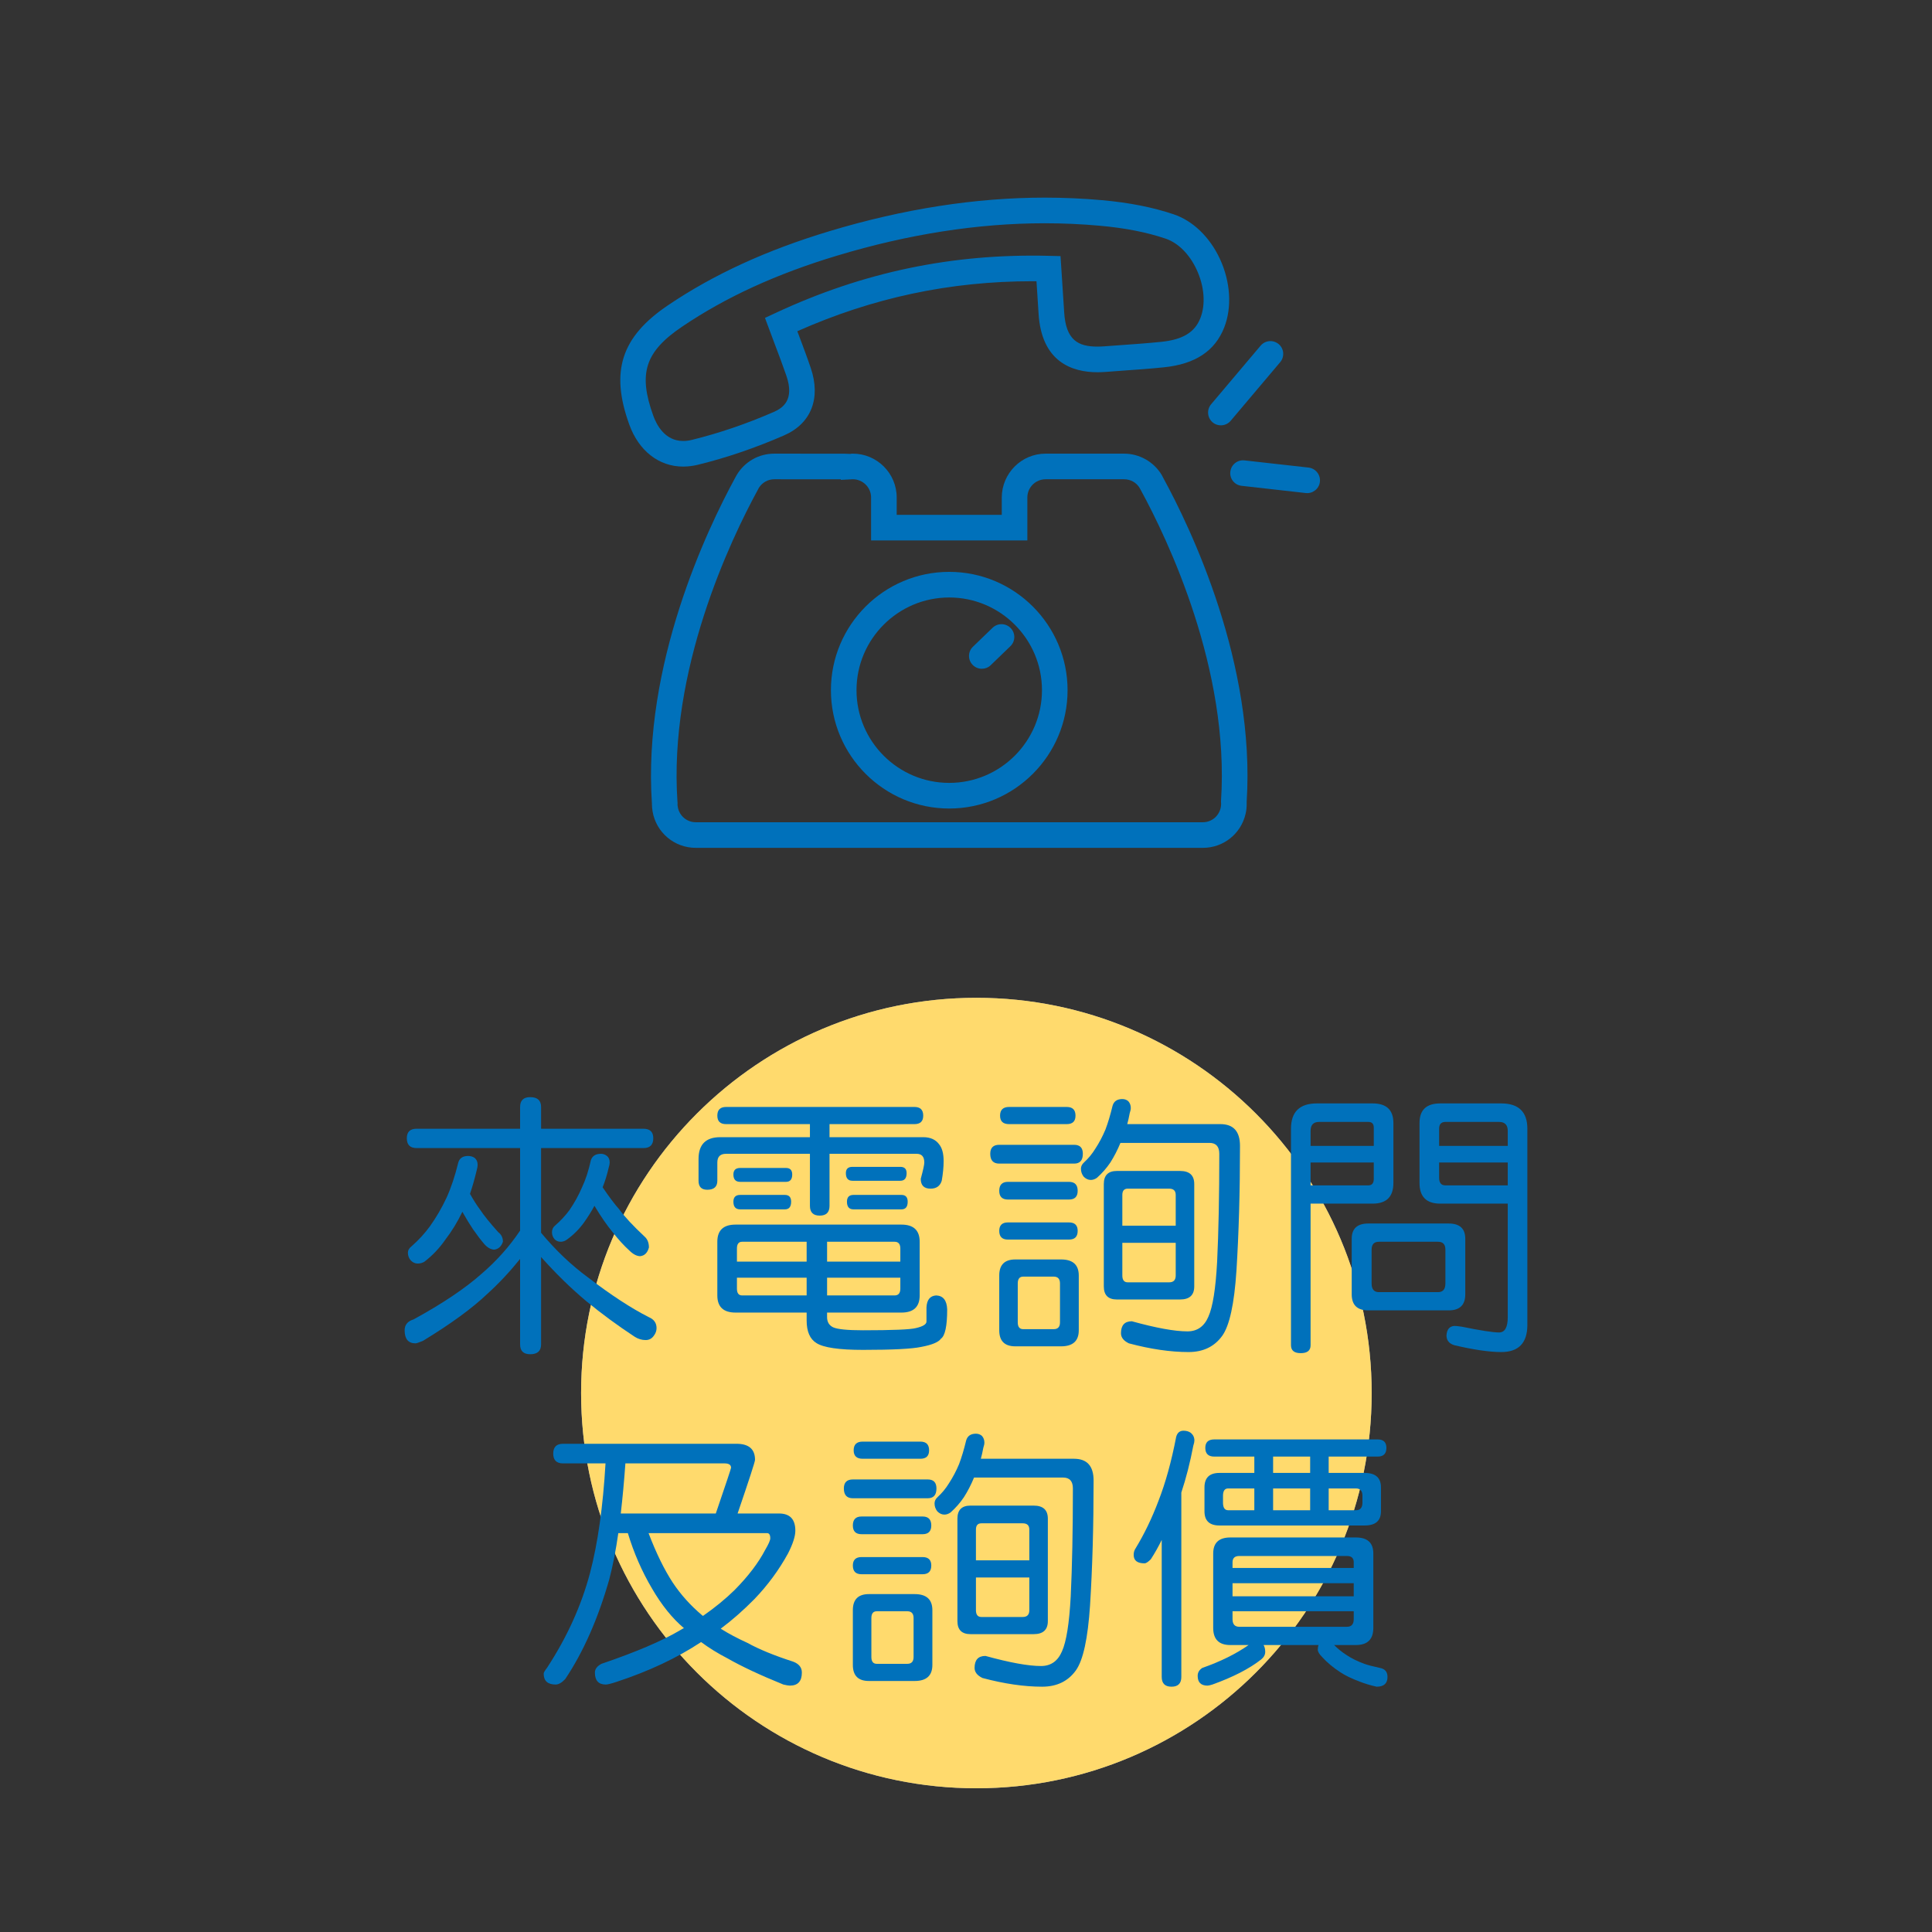<?xml version="1.0" encoding="utf-8"?>
<!-- Generator: Adobe Illustrator 17.1.0, SVG Export Plug-In . SVG Version: 6.00 Build 0)  -->
<!DOCTYPE svg PUBLIC "-//W3C//DTD SVG 1.1//EN" "http://www.w3.org/Graphics/SVG/1.1/DTD/svg11.dtd">
<svg version="1.1" id="Object" xmlns="http://www.w3.org/2000/svg" xmlns:xlink="http://www.w3.org/1999/xlink" x="0px" y="0px"
	 viewBox="0 0 1024 1024" enable-background="new 0 0 1024 1024" xml:space="preserve">
<rect x="0" y="0" width="1024" height="1024" fill="#333333" stroke="none"/>
<g id="Step1">
	<path fill="#FFFFFF" d="M727.017,738.338c0,115.708-93.831,209.484-209.512,209.484c-115.686,0-209.512-93.776-209.512-209.484
		c0-115.697,93.826-209.479,209.512-209.479C633.185,528.859,727.017,622.641,727.017,738.338z"/>
	<g>
		<path opacity="0.6" fill="#FFC10C" d="M727.017,738.338c0,115.708-93.831,209.484-209.512,209.484
			c-115.686,0-209.512-93.776-209.512-209.484c0-115.697,93.826-209.479,209.512-209.479
			C633.185,528.859,727.017,622.641,727.017,738.338z"/>
		<g>
			<path fill="#0071BB" d="M341.056,598.26c3.463,0,5.197,1.685,5.197,5.048c0,3.463-1.734,5.197-5.197,5.197h-54.273v44.893
				c7.696,9.237,15.926,17.076,24.679,23.523c12.32,9.435,23.143,16.515,32.485,21.221c2.692,1.161,4.041,3.083,4.041,5.775
				c0,1.448-0.484,2.791-1.442,4.046c-1.068,1.53-2.505,2.301-4.338,2.301c-2.015,0-3.947-0.573-5.775-1.729
				c-8.945-5.874-17.456-12.122-25.543-18.761c-8.18-6.832-16.217-14.676-24.106-23.528v46.329c0,3.468-1.927,5.197-5.775,5.197
				c-3.556,0-5.345-1.729-5.345-5.197v-45.322c-5.576,6.925-11.351,13.085-17.313,18.474c-8.092,7.707-19.493,16.025-34.213,24.97
				c-2.119,0.87-3.419,1.305-3.897,1.305c-3.848,0-5.775-2.312-5.775-6.931c0-2.885,1.591-4.817,4.762-5.769
				c15.304-8.378,27.288-16.41,35.947-24.112c7.982-6.832,14.814-14.483,20.489-22.95v-43.737h-54.851
				c-3.462,0-5.191-1.734-5.191-5.197c0-3.364,1.729-5.048,5.191-5.048h54.851v-11.549c0-3.463,1.789-5.197,5.345-5.197
				c3.848,0,5.775,1.734,5.775,5.197v11.549H341.056z M248.088,612.688c1.349,0,2.516,0.336,3.474,1.018
				c1.051,0.864,1.585,2.064,1.585,3.606c0,0.864-0.193,1.971-0.573,3.32c-1.057,4.426-2.224,8.467-3.468,12.127
				c2.015,3.562,3.804,6.353,5.346,8.373c2.014,3.083,5.24,7.068,9.666,11.984c1.64,1.239,2.45,2.923,2.45,5.042
				c-0.864,2.499-2.406,3.903-4.613,4.189c-1.828-0.105-3.567-1.057-5.202-2.885c-1.828-2.119-3.842-4.773-6.061-7.944
				c-1.635-2.406-3.512-5.488-5.626-9.237c-2.593,5.395-5.626,10.349-9.1,14.869c-3.072,4.426-6.727,8.274-10.965,11.544
				c-1.057,0.677-2.263,1.013-3.606,1.013c-1.354,0-2.554-0.528-3.611-1.596c-1.057-1.151-1.585-2.538-1.585-4.178
				c0-1.244,0.628-2.356,1.877-3.319c3.754-3.27,7.019-6.837,9.815-10.68c3.358-4.718,6.303-9.771,8.808-15.155
				c2.4-5.29,4.47-11.5,6.21-18.629C243.569,613.85,245.308,612.688,248.088,612.688z M318.535,611.538
				c1.156,0,2.219,0.391,3.182,1.151c0.958,0.771,1.437,1.932,1.437,3.463c0,0.677-0.188,1.646-0.573,2.89
				c-0.864,3.76-1.932,7.167-3.176,10.25c3.463,5.098,6.392,9.001,8.808,11.698c2.785,3.837,7.261,8.654,13.421,14.423
				c1.536,1.354,2.312,3.281,2.312,5.775c-0.776,2.89-2.362,4.426-4.772,4.624c-1.828-0.094-3.7-1.112-5.626-3.028
				c-2.785-2.505-5.725-5.731-8.802-9.667c-2.984-3.573-6.21-8.235-9.678-14.005c-1.723,3.171-3.606,6.149-5.615,8.946
				c-2.51,3.463-5.494,6.441-8.957,8.945c-1.062,0.776-2.163,1.156-3.325,1.156c-1.344,0-2.45-0.484-3.32-1.437
				c-0.864-1.068-1.294-2.263-1.294-3.606c0-1.453,0.528-2.604,1.58-3.474c2.989-2.598,5.538-5.34,7.658-8.224
				c2.598-3.749,4.805-7.751,6.633-11.984c1.927-4.041,3.518-8.896,4.767-14.583C313.971,612.644,315.749,611.538,318.535,611.538z"
				/>
			<path fill="#0071BB" d="M484.701,586.711c3.083,0,4.624,1.536,4.624,4.613c0,2.989-1.541,4.481-4.624,4.481h-45.036v6.925h49.66
				c3.848,0,6.677,1.305,8.511,3.892c1.541,1.932,2.307,4.866,2.307,8.813c0,3.077-0.33,6.545-1.002,10.393
				c-0.864,2.791-2.846,4.184-5.923,4.184c-3.463,0-5.197-1.74-5.197-5.202c1.25-4.613,1.883-7.498,1.883-8.659
				c0-3.077-1.36-4.613-4.046-4.613h-46.192v27.574c0,3.457-1.729,5.191-5.191,5.191c-3.468,0-5.197-1.734-5.197-5.191v-27.574
				h-44.463c-3.072,0-4.613,1.536-4.613,4.613v9.678c0,3.176-1.789,4.762-5.34,4.762c-3.088,0-4.619-1.585-4.619-4.762v-11.549
				c0-7.696,3.842-11.549,11.544-11.549h47.491v-6.925h-44.463c-3.072,0-4.613-1.492-4.613-4.481c0-3.077,1.541-4.613,4.613-4.613
				H484.701z M427.538,695.692h-37.67c-6.452,0-9.667-3.033-9.667-9.089v-28.444c0-6.066,3.215-9.094,9.667-9.094h87.908
				c6.441,0,9.672,3.028,9.672,9.094v28.444c0,6.055-3.231,9.089-9.672,9.089h-39.404v2.45c0,2.505,1.057,4.283,3.171,5.345
				c2.318,1.057,7.608,1.585,15.877,1.585c15.683,0,25.02-0.385,28.003-1.156c3.76-0.864,5.632-2.02,5.632-3.463v-7.503
				c0.198-4.046,1.915-6.166,5.196-6.347c3.661,0.182,5.582,2.642,5.775,7.349c0,8.857-1.106,14.054-3.319,15.59
				c-1.25,1.828-4.713,3.275-10.399,4.332c-4.899,1.057-15.205,1.585-30.888,1.585c-12.7,0-20.93-1.2-24.679-3.606
				c-3.463-2.114-5.202-6.11-5.202-11.979V695.692z M416.578,619.041c2.207,0,3.314,1.156,3.314,3.468
				c0,2.593-1.106,3.898-3.314,3.898h-24.255c-2.406,0-3.605-1.305-3.605-3.898c0-2.312,1.2-3.468,3.605-3.468H416.578z
				 M416,633.332c2.207,0,3.319,1.2,3.319,3.606c0,2.703-1.112,4.052-3.319,4.052h-23.677c-2.406,0-3.605-1.349-3.605-4.052
				c0-2.406,1.2-3.606,3.605-3.606H416z M427.538,658.159H393.33c-1.828,0-2.741,1.2-2.741,3.606v6.931h36.949V658.159z
				 M427.538,677.206h-36.949v5.775c0,2.417,0.913,3.622,2.741,3.622h34.208V677.206z M438.372,668.695h38.826v-6.931
				c0-2.406-1.013-3.606-3.028-3.606h-35.798V668.695z M438.372,686.603h35.798c2.015,0,3.028-1.206,3.028-3.622v-5.775h-38.826
				V686.603z M477.198,618.457c2.213,0,3.325,1.118,3.325,3.325c0,2.697-1.112,4.046-3.325,4.046h-25.411
				c-2.301,0-3.457-1.349-3.457-4.046c0-2.207,1.156-3.325,3.457-3.325H477.198z M477.776,633.332c2.213,0,3.319,1.2,3.319,3.606
				c0,2.703-1.106,4.052-3.319,4.052h-25.411c-2.301,0-3.463-1.349-3.463-4.052c0-2.406,1.162-3.606,3.463-3.606H477.776z"/>
			<path fill="#0071BB" d="M569.317,606.771c3.083,0,4.613,1.591,4.613,4.767c0,3.463-1.53,5.197-4.613,5.197h-39.696
				c-3.176,0-4.767-1.734-4.767-5.197c0-3.176,1.591-4.767,4.767-4.767H569.317z M566.57,626.407c3.083,0,4.624,1.58,4.624,4.756
				c0,3.083-1.541,4.619-4.624,4.619h-32.336c-3.072,0-4.613-1.536-4.613-4.619c0-3.176,1.541-4.756,4.613-4.756H566.57z
				 M566.57,647.909c3.083,0,4.624,1.497,4.624,4.476c0,3.083-1.541,4.619-4.624,4.619h-32.336c-3.072,0-4.613-1.536-4.613-4.619
				c0-2.978,1.541-4.476,4.613-4.476H566.57z M538.137,667.539h24.249c6.254,0,9.386,2.846,9.386,8.516v29.016
				c0,5.676-3.132,8.511-9.386,8.511h-24.249c-5.676,0-8.516-2.835-8.516-8.511v-29.016
				C529.621,670.385,532.462,667.539,538.137,667.539z M565.42,586.711c3.077,0,4.619,1.536,4.619,4.613
				c0,2.989-1.541,4.481-4.619,4.481h-30.602c-3.177,0-4.762-1.492-4.762-4.481c0-3.077,1.585-4.613,4.762-4.613H565.42z
				 M558.489,704.488c2.213,0,3.325-1.2,3.325-3.606v-20.643c0-2.395-1.112-3.606-3.325-3.606h-16.168
				c-1.921,0-2.89,1.211-2.89,3.606v20.643c0,2.406,0.969,3.606,2.89,3.606H558.489z M594.86,582.521
				c1.255,0,2.312,0.385,3.176,1.161c0.875,0.958,1.305,2.163,1.305,3.606c0,0.677-0.198,1.591-0.578,2.741
				c-0.385,2.114-0.82,4.035-1.299,5.775h49.362c6.931,0,10.393,3.848,10.393,11.549c0,24.249-0.628,46.28-1.877,66.103
				c-1.151,17.616-3.661,29.11-7.503,34.505c-4.14,5.764-10.107,8.654-17.902,8.654c-9.524,0-20.065-1.541-31.609-4.613
				c-2.791-1.349-4.189-3.132-4.189-5.345c0-4.233,1.927-6.353,5.775-6.353c12.893,3.556,22.708,5.351,29.451,5.351
				c5.197,0,8.901-2.604,11.109-7.8c2.312-5.103,3.853-14.77,4.624-29.011c0.771-15.981,1.151-35.083,1.151-57.306
				c0-3.848-1.729-5.78-5.197-5.78h-46.913c-0.094,0-0.193,0-0.281,0c-1.547,3.754-3.325,7.217-5.345,10.393
				c-2.02,2.989-4.382,5.681-7.074,8.087c-1.057,0.771-2.169,1.156-3.319,1.156c-1.343,0-2.598-0.583-3.749-1.729
				c-0.969-1.255-1.448-2.653-1.448-4.189c0-1.25,0.523-2.362,1.591-3.325c2.4-2.208,4.42-4.663,6.061-7.36
				c2.02-3.077,3.793-6.441,5.334-10.102c1.349-3.562,2.604-7.745,3.76-12.551C590.341,583.727,592.08,582.521,594.86,582.521z
				 M591.976,620.632h33.486c5.004,0,7.514,2.312,7.514,6.92v54.279c0,4.613-2.51,6.925-7.514,6.925h-33.486
				c-4.619,0-6.931-2.312-6.931-6.925v-54.279C585.045,622.944,587.357,620.632,591.976,620.632z M594.86,649.643h28.295v-16.311
				c0-2.213-1.156-3.319-3.468-3.319h-21.943c-1.921,0-2.885,1.107-2.885,3.319V649.643z M619.687,679.661
				c2.312,0,3.468-1.2,3.468-3.606v-17.324H594.86v17.324c0,2.406,0.963,3.606,2.885,3.606H619.687z"/>
			<path fill="#0071BB" d="M694.637,637.95v75.054c0,2.797-1.723,4.195-5.197,4.195c-3.463,0-5.191-1.398-5.191-4.195V598.26
				c0-8.945,4.569-13.427,13.707-13.427h29.594c7.311,0,10.977,3.463,10.977,10.393v31.752c0,7.316-3.666,10.971-10.977,10.971
				H694.637z M720.626,594.643h-21.508c-2.989,0-4.481,1.596-4.481,4.767v7.944h33.492v-9.678c0-2.015-0.969-3.033-2.89-3.033
				H720.626z M728.129,616.151h-33.492v12.122h30.602c1.922,0,2.89-1.151,2.89-3.463V616.151z M725.239,648.487h42.581
				c5.868,0,8.808,2.692,8.808,8.087v29.44c0,5.681-2.94,8.516-8.808,8.516h-42.581c-5.868,0-8.802-2.835-8.802-8.516v-29.44
				C716.436,651.179,719.371,648.487,725.239,648.487z M762.188,684.863c2.598,0,3.903-1.541,3.903-4.624v-17.891
				c0-2.791-1.305-4.189-3.903-4.189H730.87c-2.598,0-3.892,1.398-3.892,4.189v17.891c0,3.083,1.294,4.624,3.892,4.624H762.188z
				 M770.853,584.833h24.827c9.232,0,13.856,4.481,13.856,13.427v103.927c0,9.617-4.624,14.428-13.856,14.428
				c-6.259,0-14.527-1.206-24.827-3.611c-2.797-0.859-4.184-2.593-4.184-5.191c0.187-3.176,1.585-4.866,4.184-5.048
				c0.864,0,2.213,0.143,4.035,0.429c9.92,2.026,16.465,3.033,19.641,3.033c3.072,0,4.613-2.697,4.613-8.087V637.95h-35.793
				c-7.316,0-10.977-3.655-10.977-10.971v-31.752c0-6.931,3.66-10.393,10.977-10.393H770.853z M762.766,607.354h36.377v-7.944
				c0-3.171-1.541-4.767-4.613-4.767h-28.438c-2.219,0-3.325,1.211-3.325,3.617V607.354z M799.142,628.273v-12.122h-36.377v8.087
				c0,2.692,1.107,4.035,3.325,4.035H799.142z"/>
			<path fill="#0071BB" d="M320.935,775.629h-22.521c-3.463,0-5.191-1.734-5.191-5.197c0-3.457,1.729-5.197,5.191-5.197h91.949
				c6.545,0,9.815,2.841,9.815,8.516c0,0.969-3.083,10.443-9.232,28.433h21.937c5.774,0,8.664,3.033,8.664,9.094
				c0,2.989-1.305,7.03-3.897,12.122c-4.817,8.769-10.74,16.801-17.753,24.112c-5.879,5.973-11.841,11.208-17.902,15.728
				c4.129,2.598,8.852,5.109,14.137,7.514c6.066,3.358,14.148,6.688,24.255,9.953c3.083,1.156,4.619,3.088,4.619,5.78
				c0,4.613-2.114,6.925-6.347,6.925c-0.677,0-1.828-0.193-3.462-0.573c-12.32-5.004-22.185-9.634-29.595-13.867
				c-5.196-2.692-9.865-5.577-14.004-8.648c-12.794,8.461-27.712,15.48-44.744,21.073c-2.885,0.958-4.811,1.442-5.775,1.442
				c-3.848,0-5.769-2.119-5.769-6.353c0-1.833,1.145-3.375,3.463-4.624c18.381-6.248,32.336-12.221,41.859-17.891
				c0.573-0.391,1.2-0.732,1.872-1.018c-6.154-5.191-11.786-12.166-16.878-20.93c-5.4-9.133-9.678-18.948-12.849-29.44h-5.059
				c-1.25,8.846-2.83,16.988-4.751,24.392c-5.973,20.974-13.773,38.639-23.39,52.974c-1.828,1.921-3.512,2.89-5.054,2.89
				c-4.233,0-6.353-1.927-6.353-5.78c0-0.573,0.578-1.585,1.734-3.033c10.586-16.162,18.188-32.908,22.801-50.227
				C316.85,818.017,319.592,798.628,320.935,775.629z M329.022,802.184h50.37c5.389-15.772,8.087-23.858,8.087-24.249
				c0-1.536-1.156-2.307-3.463-2.307h-52.545C330.8,785.064,329.98,793.91,329.022,802.184z M343.742,812.583
				c4.04,10.586,8.323,19.339,12.854,26.264c4.228,6.353,9.419,12.122,15.584,17.324c0.188,0.094,0.33,0.198,0.435,0.286
				c6.347-4.426,11.929-8.99,16.735-13.707c7.222-7.316,12.612-14.384,16.179-21.216c1.817-3.088,2.731-5.147,2.731-6.21
				c0-1.828-0.573-2.741-1.729-2.741H343.742z"/>
			<path fill="#0071BB" d="M491.72,784.139c3.083,0,4.619,1.596,4.619,4.767c0,3.463-1.536,5.202-4.619,5.202h-39.691
				c-3.182,0-4.767-1.74-4.767-5.202c0-3.171,1.585-4.767,4.767-4.767H491.72z M488.978,803.775c3.083,0,4.624,1.585,4.624,4.762
				c0,3.077-1.541,4.624-4.624,4.624h-32.336c-3.072,0-4.613-1.547-4.613-4.624c0-3.176,1.541-4.762,4.613-4.762H488.978z
				 M488.978,825.278c3.083,0,4.624,1.497,4.624,4.476c0,3.083-1.541,4.624-4.624,4.624h-32.336c-3.072,0-4.613-1.541-4.613-4.624
				c0-2.978,1.541-4.476,4.613-4.476H488.978z M460.545,844.908h24.249c6.248,0,9.38,2.846,9.38,8.522v29.016
				c0,5.67-3.132,8.511-9.38,8.511h-24.249c-5.681,0-8.516-2.841-8.516-8.511V853.43
				C452.029,847.754,454.864,844.908,460.545,844.908z M487.822,764.085c3.077,0,4.619,1.541,4.619,4.613
				c0,2.989-1.541,4.475-4.619,4.475h-30.596c-3.176,0-4.767-1.486-4.767-4.475c0-3.072,1.591-4.613,4.767-4.613H487.822z
				 M480.892,881.863c2.218,0,3.325-1.206,3.325-3.606v-20.649c0-2.395-1.107-3.606-3.325-3.606h-16.162
				c-1.921,0-2.885,1.211-2.885,3.606v20.649c0,2.4,0.963,3.606,2.885,3.606H480.892z M517.268,759.89
				c1.255,0,2.307,0.391,3.176,1.162c0.87,0.963,1.305,2.169,1.305,3.606c0,0.677-0.193,1.591-0.578,2.741
				c-0.391,2.119-0.82,4.041-1.305,5.775h49.363c6.936,0,10.399,3.848,10.399,11.549c0,24.255-0.628,46.285-1.878,66.109
				c-1.156,17.61-3.655,29.104-7.503,34.499c-4.145,5.769-10.113,8.654-17.902,8.654c-9.524,0-20.065-1.541-31.615-4.613
				c-2.786-1.343-4.184-3.132-4.184-5.345c0-4.228,1.922-6.347,5.775-6.347c12.898,3.556,22.707,5.345,29.451,5.345
				c5.191,0,8.896-2.604,11.109-7.8c2.312-5.098,3.848-14.77,4.624-29.011c0.765-15.975,1.151-35.077,1.151-57.306
				c0-3.842-1.729-5.775-5.202-5.775h-46.907c-0.094,0-0.198,0-0.286,0c-1.541,3.754-3.319,7.211-5.345,10.388
				c-2.015,2.995-4.376,5.687-7.068,8.087c-1.062,0.776-2.163,1.161-3.319,1.161c-1.349,0-2.598-0.583-3.749-1.734
				c-0.964-1.255-1.448-2.653-1.448-4.184c0-1.25,0.523-2.362,1.591-3.331c2.406-2.207,4.415-4.663,6.061-7.36
				c2.015-3.077,3.793-6.441,5.329-10.096c1.349-3.567,2.604-7.745,3.765-12.557C512.744,761.107,514.483,759.89,517.268,759.89z
				 M514.384,798.001h33.486c5.004,0,7.509,2.312,7.509,6.931v54.273c0,4.613-2.504,6.925-7.509,6.925h-33.486
				c-4.619,0-6.931-2.312-6.931-6.925v-54.273C507.453,800.313,509.765,798.001,514.384,798.001z M517.268,827.012h28.295v-16.311
				c0-2.207-1.162-3.314-3.474-3.314h-21.932c-1.927,0-2.89,1.107-2.89,3.314V827.012z M542.09,857.035
				c2.312,0,3.474-1.206,3.474-3.606v-17.324h-28.295v17.324c0,2.4,0.963,3.606,2.89,3.606H542.09z"/>
			<path fill="#0071BB" d="M627.29,758.31c1.536,0,2.841,0.38,3.897,1.151c1.244,1.062,1.866,2.411,1.866,4.046
				c0,0.672-0.182,1.585-0.573,2.741c-1.729,9.045-3.848,17.318-6.353,24.827v97.723c0,3.457-1.729,5.186-5.197,5.186
				c-3.463,0-5.191-1.729-5.191-5.186v-72.61c-1.74,3.556-3.656,6.98-5.775,10.245c-1.448,1.448-2.549,2.169-3.319,2.169
				c-3.853,0-5.775-1.492-5.775-4.481c0-1.343,0.336-2.499,1.013-3.463c4.619-7.597,8.659-15.97,12.116-25.113
				c3.754-9.617,6.887-20.93,9.386-33.921C623.959,759.417,625.264,758.31,627.29,758.31z M652.117,814.89h66.533
				c6.166,0,9.243,2.841,9.243,8.511v39.41c0,6.061-3.077,9.094-9.243,9.094h-11.538c2.015,2.026,4.233,3.804,6.639,5.34
				c2.598,1.729,5.725,3.275,9.38,4.619c1.927,0.677,4.668,1.398,8.23,2.163c2.692,0.484,4.041,2.07,4.041,4.773
				c0,3.457-1.932,5.186-5.775,5.186c-3.369-0.765-6.254-1.629-8.659-2.587c-4.431-1.641-7.938-3.331-10.536-5.059
				c-3.853-2.505-7.079-5.197-9.672-8.081c-1.541-1.541-2.307-2.841-2.307-3.898c0-0.963,0.138-1.778,0.429-2.455h-29.16
				c0.584,0.969,0.87,2.169,0.87,3.606c0,1.541-0.727,2.89-2.169,4.046c-6.254,4.905-14.863,9.336-25.835,13.283
				c-1.249,0.38-2.119,0.573-2.598,0.573c-3.463,0-5.197-1.729-5.197-5.197c0-1.729,0.809-3.127,2.455-4.189
				c9.623-3.369,17.798-7.41,24.535-12.122h-9.667c-6.061,0-9.094-3.033-9.094-9.094V823.4
				C643.023,817.73,646.056,814.89,652.117,814.89z M730.199,762.923c3.088,0,4.624,1.497,4.624,4.476
				c0,3.083-1.536,4.619-4.624,4.619h-25.972v8.659h19.053c5.769,0,8.659,2.56,8.659,7.657v12.7c0,5.004-2.89,7.503-8.659,7.503
				h-76.937c-5.29,0-7.944-2.499-7.944-7.503v-12.7c0-5.098,2.653-7.657,7.944-7.657h18.475v-8.659h-21.216
				c-3.176,0-4.767-1.536-4.767-4.619c0-2.978,1.591-4.476,4.767-4.476H730.199z M664.817,800.461v-11.555h-13.856
				c-1.833,0-2.747,1.294-2.747,3.897v3.606c0,2.703,0.914,4.052,2.747,4.052H664.817z M653.267,831.058h64.237v-3.033
				c0-2.218-1.206-3.319-3.606-3.319h-57.026c-2.4,0-3.606,1.101-3.606,3.319V831.058z M653.267,846.07h64.237v-6.936h-64.237
				V846.07z M713.899,862.232c2.4,0,3.606-1.343,3.606-4.041v-4.189h-64.237v4.189c0,2.697,1.206,4.041,3.606,4.041H713.899z
				 M694.411,780.677v-8.659h-19.636v8.659H694.411z M694.411,800.461v-11.555h-19.636v11.555H694.411z M718.649,800.461
				c2.318,0,3.474-1.349,3.474-4.052v-3.606c0-2.604-1.156-3.897-3.474-3.897h-14.423v11.555H718.649z"/>
		</g>
		<g>
			<path fill="#0071BB" d="M370.006,246.309c15.034-3.677,30.327-8.912,45.531-15.524c14.412-6.276,19.691-19.691,14.131-35.887
				c-1.998-5.918-4.233-11.797-6.38-17.517c-0.226-0.611-0.474-1.211-0.694-1.828c40.136-17.814,81.005-26.501,124.731-26.501
				c0.694,0,1.354,0,2.031,0l0.132,1.938c0.325,5.098,0.677,10.091,0.969,15.1c1.519,25.791,17.825,31.202,31.257,31.202
				c1.437,0,2.978-0.072,4.586-0.187c2.94-0.231,5.885-0.446,8.863-0.661c7.151-0.501,14.528-1.024,21.838-1.778
				c16.504-1.707,26.947-8.599,31.852-21.084c4.212-10.68,3.347-24.288-2.301-36.426c-5.384-11.544-14.296-20.148-24.513-23.578
				c-11.043-3.732-23.495-6.182-37.973-7.487c-9.98-0.897-20.214-1.349-30.349-1.349c-36.586,0-74.933,5.984-113.985,17.753
				c-33.486,10.085-61.523,22.972-85.745,39.349c-24.728,16.718-30.651,35.011-20.451,63.175c5.02,13.938,15.7,22.278,28.538,22.278
				C364.655,247.3,367.331,246.97,370.006,246.309z M346.275,220.398c-8.126-22.471-4.404-33.976,15.304-47.293
				c23.087-15.612,49.935-27.915,82.056-37.599c37.786-11.406,74.817-17.175,110.082-17.175c9.728,0,19.542,0.44,29.132,1.305
				c13.416,1.195,24.833,3.43,34.863,6.815c6.694,2.235,12.716,8.235,16.526,16.443c4.106,8.83,4.855,18.436,1.976,25.73
				c-2.945,7.509-9.303,11.362-20.605,12.54c-7.085,0.727-14.379,1.255-21.392,1.745c-3.012,0.215-5.99,0.424-8.984,0.655
				c-1.2,0.088-2.406,0.143-3.518,0.143c-9.98,0-16.834-3.138-17.693-18.419c-0.325-5.031-0.661-10.063-0.985-15.199l-0.941-14.351
				l-6.188-0.143c-51.108-1.277-98.367,8.604-144.769,30.25l-5.681,2.648l2.185,5.868c0.974,2.615,1.96,5.213,2.923,7.822
				c2.235,5.879,4.316,11.412,6.276,17.093c4.277,12.595-1.773,16.911-6.733,19.069c-14.494,6.309-29.077,11.285-43.335,14.781
				c-1.607,0.407-3.198,0.6-4.701,0.6C352.544,233.725,348.08,225.396,346.275,220.398z"/>
			<path fill="#0071BB" d="M616.472,253.157l-0.727-1.409c-4.206-6.991-11.841-11.307-19.944-11.307h-41.59
				c-12.788,0-23.225,10.399-23.258,23.302v9.138h-55.688v-9.199c0-12.821-10.437-23.242-23.258-23.242
				c-0.325,0-0.661,0.011-1.151,0.055v0.099c-1.657-0.132-3.617-0.132-6.017-0.132l-34.411-0.022
				c-8.219,0-15.645,4.195-19.906,11.225l-0.831,1.497c-14.973,27.459-49.153,99.171-44.166,172.662v0.286
				c0,1.321,0.121,2.62,0.358,4.002c1.91,11.153,11.566,19.267,22.9,19.267h268.75c10.911,0,20.225-7.437,22.664-18.067
				c0.408-1.734,0.578-3.485,0.578-5.202c0-0.33,0-0.633-0.017-1.051C665.461,351.762,631.38,280.429,616.472,253.157z
				 M647.212,426.111c0,0.705-0.088,1.426-0.253,2.163c-1.035,4.426-4.888,7.531-9.424,7.531h-268.75
				c-4.718,0-8.725-3.38-9.523-8.021c-0.121-0.617-0.171-1.156-0.171-1.42l0.05-0.771l-0.05-0.303
				c-4.905-70.072,28.114-139.176,42.564-165.66l0.539-1.035c1.811-2.879,4.872-4.575,8.202-4.575
				c8.169,0,26.154,0.011,35.215,0.011l0.072,0.303l6.325-0.314c5.329,0,9.689,4.327,9.689,9.661v22.774h82.822v-22.779
				c0-5.329,4.343-9.656,9.694-9.656h41.59c3.402,0,6.512,1.751,8.186,4.531l0.584,1.057
				c14.357,26.325,47.254,95.103,42.586,164.999v0.44L647.212,426.111z"/>
			<path fill="#0071BB" d="M503.11,303.098c-34.577,0-62.707,28.125-62.707,62.723c0,34.576,28.13,62.712,62.707,62.712
				c34.576,0,62.723-28.136,62.723-62.712C565.833,331.223,537.686,303.098,503.11,303.098z M503.11,414.947
				c-27.101,0-49.143-22.036-49.143-49.126c0-27.095,22.042-49.142,49.143-49.142c27.1,0,49.153,22.047,49.153,49.142
				C552.263,392.911,530.21,414.947,503.11,414.947z"/>
			<path fill="#0071BB" d="M526.098,332.726l-10.421,10.052c-2.708,2.604-2.78,6.909-0.171,9.601
				c1.338,1.387,3.11,2.081,4.889,2.081c1.695,0,3.402-0.628,4.701-1.894l10.421-10.057c2.725-2.609,2.791-6.892,0.171-9.606
				C533.1,330.21,528.801,330.127,526.098,332.726z"/>
			<path fill="#0071BB" d="M695.044,248.164c-0.457-0.16-0.941-0.27-1.437-0.336l-34.015-3.809
				c-3.721-0.424-7.068,2.257-7.492,5.989c-0.446,3.732,2.241,7.079,6,7.492l33.965,3.82c3.721,0.424,7.107-2.252,7.515-5.967
				C699.949,252.122,697.973,249.177,695.044,248.164z"/>
			<path fill="#0071BB" d="M642.709,223.849c2.879,2.389,7.156,2.037,9.573-0.82l26.253-31.081c2.406-2.868,2.064-7.14-0.809-9.568
				c-0.848-0.705-1.795-1.151-2.758-1.404c-2.439-0.595-5.092,0.187-6.82,2.235L641.9,214.287
				C639.494,217.128,639.868,221.433,642.709,223.849z"/>
		</g>
	</g>
</g>
</svg>
